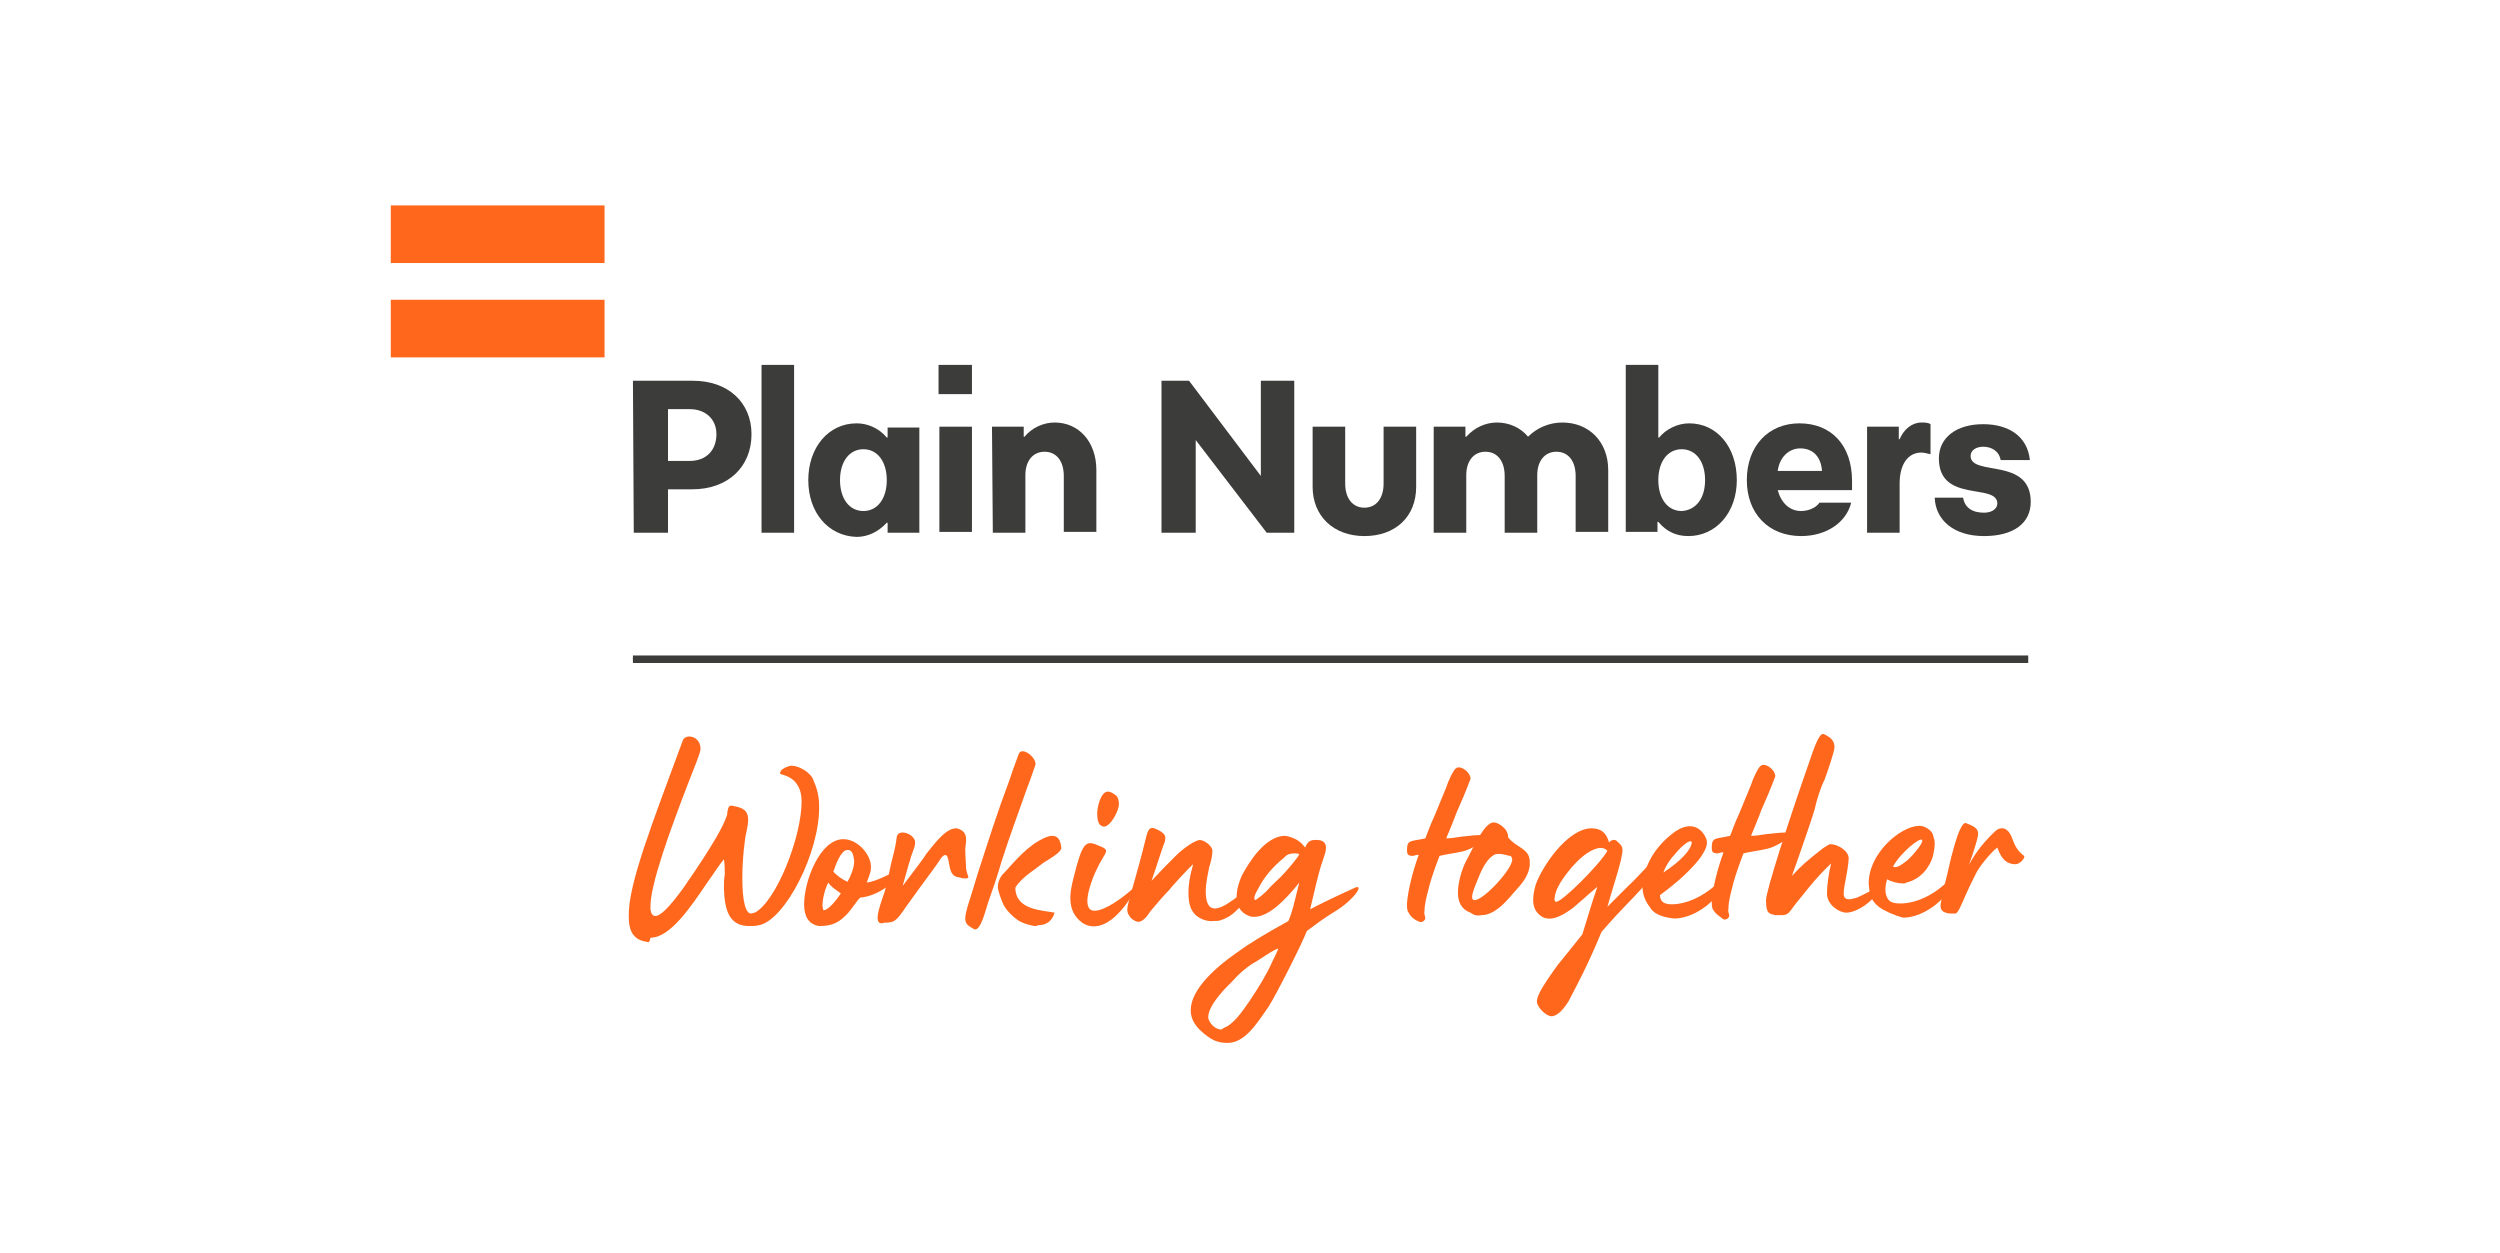 <?xml version="1.0" encoding="utf-8"?>
<!-- Generator: Adobe Illustrator 26.3.1, SVG Export Plug-In . SVG Version: 6.00 Build 0)  -->
<svg version="1.1" id="Layer_1" xmlns="http://www.w3.org/2000/svg" xmlns:xlink="http://www.w3.org/1999/xlink" x="0px" y="0px"
	 viewBox="0 0 299.4 150" style="enable-background:new 0 0 299.4 150;" xml:space="preserve">
<style type="text/css">
	.st0{fill:#3C3C3B;}
	.st1{fill:#FF671C;}
	.st2{fill:none;stroke:#3C3C3B;stroke-width:0.5;stroke-miterlimit:10;}
</style>
<g id="LC4bdx.tif">
</g>
<g>
	<path class="st0" d="M75.8,45.6H83c4.2,0,7,2.6,7,6.4c0,3.9-2.8,6.6-7.1,6.6H80v5.2h-4.1L75.8,45.6L75.8,45.6z M82.6,55.2
		c2,0,3.2-1.3,3.2-3.2c0-1.8-1.3-3-3.2-3h-2.6v6.2H82.6z"/>
	<path class="st0" d="M91.2,43.7h3.9v20.1h-3.9V43.7z"/>
	<path class="st0" d="M96.8,57.5c0-3.9,2.4-6.8,5.8-6.8c1.2,0,2.6,0.5,3.6,1.7h0.1v-1.2h3.8v12.6h-3.8v-1.2h-0.1
		c-1,1.1-2.3,1.7-3.6,1.7C99.2,64.2,96.8,61.4,96.8,57.5z M106.2,57.5c0-2.2-1.1-3.7-2.8-3.7s-2.8,1.5-2.8,3.7
		c0,2.2,1.1,3.7,2.8,3.7S106.2,59.7,106.2,57.5z"/>
	<path class="st0" d="M112.4,43.7h4v3.5h-4V43.7z M112.5,51.1h3.9v12.6h-3.9V51.1z"/>
	<path class="st0" d="M118.8,51.1h3.8v1.2h0.1c0.9-1.1,2.3-1.7,3.6-1.7c2.9,0,5,2.3,5,5.7v7.4h-3.9V57c0-1.8-0.9-2.9-2.3-2.9
		c-1.4,0-2.3,1.1-2.3,2.8v6.9h-3.9L118.8,51.1L118.8,51.1z"/>
	<path class="st0" d="M155,45.6v18.2h-3.3l-8.5-11.1v11.1h-4.1V45.6h3.3l8.6,11.4V45.6H155L155,45.6z"/>
	<path class="st0" d="M157.2,58.3v-7.2h3.9v6.8c0,1.8,0.9,2.9,2.3,2.9c1.4,0,2.3-1.1,2.3-2.9v-6.8h3.9v7.2c0,3.6-2.5,5.9-6.2,5.9
		C159.7,64.2,157.2,61.8,157.2,58.3z"/>
	<path class="st0" d="M171.7,51.1h3.8v1.2h0.1c1-1.1,2.3-1.7,3.7-1.7c1.4,0,2.8,0.6,3.7,1.7c1.1-1.1,2.6-1.7,4.1-1.7
		c3.2,0,5.5,2.3,5.5,5.7v7.4h-3.9V57c0-1.8-0.9-2.9-2.3-2.9s-2.3,1.1-2.3,2.8v6.9h-3.9V57c0-1.8-0.9-2.9-2.3-2.9
		c-1.4,0-2.3,1.1-2.3,2.8v6.9h-3.9L171.7,51.1L171.7,51.1z"/>
	<path class="st0" d="M208,57.5c0,3.9-2.5,6.7-5.8,6.7c-1.4,0-2.6-0.5-3.6-1.7h-0.1v1.2h-3.8V43.7h3.9v8.7h0.1
		c0.8-1,2.2-1.7,3.6-1.7C205.6,50.7,208,53.5,208,57.5z M204.2,57.5c0-2.2-1.1-3.7-2.8-3.7c-1.7,0-2.8,1.5-2.8,3.7
		c0,2.2,1.1,3.7,2.8,3.7C203.1,61.1,204.2,59.7,204.2,57.5z"/>
	<path class="st0" d="M209.2,57.5c0-4.1,2.6-6.8,6.3-6.8c3.8,0,6.3,2.6,6.3,6.9v1.1h-8.9c0.4,1.5,1.4,2.5,2.8,2.5
		c0.9,0,1.8-0.4,2.2-1h3.8c-0.6,2.4-3,4-6,4C211.8,64.2,209.2,61.5,209.2,57.5z M218.2,56.4c-0.1-1.6-1-2.7-2.6-2.7
		c-1.4,0-2.5,1.1-2.7,2.7H218.2z"/>
	<path class="st0" d="M223.6,51.1h3.8v1.5h0.1c0.5-1.2,1.5-2,2.6-2c0.4,0,0.8,0,1.1,0.2v3.6c-0.4-0.1-0.8-0.2-1.1-0.2
		c-1.6,0-2.6,1.4-2.6,3.7v5.9h-3.9L223.6,51.1L223.6,51.1z"/>
	<path class="st0" d="M231.7,59.6h3.4c0.2,1.2,1.1,1.8,2.5,1.8c1,0,1.6-0.5,1.6-1.1c0-2.5-7,0-7-5.4c0-2.5,2.1-4.1,5.3-4.1
		c3,0,5.3,1.4,5.6,4.3h-3.5c-0.2-1.1-1.1-1.6-2.1-1.6c-0.8,0-1.5,0.4-1.5,1.1c0,2.5,7.2,0.1,7.2,5.5c0,2.6-2.1,4.1-5.6,4.1
		C234,64.2,231.8,62.3,231.7,59.6z"/>
	<g>
		<rect x="46.8" y="35.9" class="st1" width="25.6" height="6.9"/>
		<rect x="46.8" y="24.6" class="st1" width="25.6" height="6.9"/>
	</g>
	<line class="st2" x1="75.8" y1="78.9" x2="242.8" y2="78.9"/>
	<rect x="75.8" y="78.5" class="st0" width="167.1" height="0.9"/>
	<g>
		<g>
			<path class="st1" d="M77.5,112.8c-1.5-0.2-2.2-1.1-2.2-3c-0.1-3.8,2.7-10.9,6.5-21.2c0.1-0.2,0.4-0.4,0.7-0.4
				c0.8,0,1.4,0.6,1.4,1.5c0,0.4-0.7,2.1-1.6,4.4c-1.8,4.7-4.5,11.9-4.4,14.6c0,0.6,0.2,1,0.6,1c0.6,0,1.7-1.1,3.3-3.3
				c3.9-5.6,4.9-7.7,5.2-8.6c0.1-0.2,0.1-0.4,0.1-0.5c0.1-0.6,0.2-0.9,0.6-0.8c1.2,0.2,1.9,0.5,1.9,1.7c0,0.4-0.1,0.9-0.2,1.4
				c-0.2,0.7-0.5,3.3-0.5,5.6c0,2.7,0.4,4.3,1.1,4.2c0.1,0,0.2-0.1,0.4-0.1c2.6-1.4,5.6-9.1,5.6-13.3c0-2.4-1.5-3-2.2-3.2
				c-0.4-0.1-0.4-0.2-0.4-0.2c0-0.1,0.1-0.2,0.2-0.4c0.4-0.3,0.7-0.4,1.1-0.5c1.2,0,2.5,1,2.7,1.7c0.4,0.9,0.7,1.9,0.7,3.1
				c0.1,5.6-4.1,13.7-7.2,14.3c-0.4,0.1-0.7,0.1-1,0.1c-2.7,0.1-3.1-2.1-3.2-4.4c0-0.6,0-1.2,0.1-1.8c0-0.6,0-1.1-0.1-1.8
				c-0.6,0.7-1.2,1.7-2,2.8c-1.9,2.8-4.4,6.6-6.8,6.6C77.8,112.9,77.6,112.9,77.5,112.8z"/>
			<path class="st1" d="M96.3,108.3c0-2.8,1.9-7.8,4.7-7.8c1.8,0,3.4,2,3.3,3.4c0,0.5-0.1,0.7-0.5,1.8c1-0.1,3.1-1.1,4.4-2
				c0.2-0.2,0.4,0.2-0.3,1c-0.7,0.8-2.6,2.6-4.9,2.8c-0.4,0.4-0.8,1.1-1.4,1.8c-1.1,1.2-1.9,1.6-3.5,1.6
				C96.8,110.7,96.3,109.7,96.3,108.3z M100.7,107c-0.5-0.4-1.1-0.7-1.5-1.3c-0.4,0.7-0.7,2-0.7,2.7c0,0.3,0.1,0.5,0.1,0.6
				C99.1,109.1,100.1,107.9,100.7,107z M102.3,103.1c-0.1-0.7-0.2-1.4-0.9-1.3c-0.7,0.1-1.3,1.7-1.6,2.6c0.5,0.5,1,0.9,1.7,1.2
				C101.9,104.9,102.3,103.9,102.3,103.1z"/>
			<path class="st1" d="M105.1,109.9c0-0.5,0.2-1.2,0.6-2.4c0.5-1.3,0.7-2.6,1-4c0.2-0.9,0.5-1.7,0.7-3.3c0.1-0.4,0.4-0.5,0.7-0.5
				c0.6,0,1.5,0.5,1.5,1.2c0,0.6-0.5,1.5-0.6,2.1c-0.1,0.2-0.5,1.7-0.9,3.1c1.2-1.6,2.6-3.4,2.8-3.8c0.7-0.8,2.2-3.1,3.6-3.1
				c0.2,0,0.4,0.1,0.6,0.2c0.5,0.3,0.6,0.7,0.6,1.2c0,0.4-0.1,0.8-0.1,1.1c0,0.7,0.1,1.9,0.1,2.3c0.1,0.9,0.6,1.2-0.1,1.2
				c-0.2,0-0.4,0-0.6-0.1c-1.1-0.1-1.2-0.8-1.4-2c-0.1-0.5-0.2-0.7-0.4-0.7c-0.4,0-0.8,0.9-1.2,1.4c-0.6,0.8-3.3,4.5-3.5,4.8
				c-0.4,0.6-1.1,1.7-1.7,1.8c-0.4,0.1-0.6,0.1-0.9,0.1C105.4,110.7,105.1,110.5,105.1,109.9z"/>
			<path class="st1" d="M115.6,110c0-0.9,0.6-2.3,1.5-5.4c1.3-4,2.3-7.2,3.8-11.2c0.3-0.9,0.5-1.5,1.1-3.1c0.4-1,2.2,0.5,2,1.3
				c-0.5,1.5-0.7,2-1,2.8c-0.8,2.2-2.5,7-2.7,7.7c-0.5,1.4-0.7,2.5-1.9,5.8c-0.3,0.8-0.9,3.6-1.7,3.4
				C116,110.9,115.6,110.7,115.6,110z M123.9,110.9c-0.6-0.1-1.4-0.3-2-0.7c-0.7-0.5-1.3-1.1-1.7-1.8c-0.2-0.4-0.7-1.7-0.7-2.2
				s0.2-1,0.5-1.4c1-1,2.5-3,4.4-4.1c0.7-0.4,1.2-0.6,1.6-0.6c0.7,0,1,0.5,1.1,1.4c0.1,0.5-1.3,1.3-2.1,1.8c-1,0.8-2.7,1.8-3.4,3
				c0,2.7,3.2,2.7,4.7,3c-0.4,1.3-1.3,1.5-2,1.5C124.2,110.9,124.1,110.9,123.9,110.9z"/>
			<path class="st1" d="M128.6,105c1-4,1.4-4.4,2.8-3.8c1.8,0.7,1,0.6-0.1,3c-0.4,0.8-1.8,4.2-0.6,4.8c0.9,0.4,3.1-0.9,5-2.6
				c0.8-0.8-0.4,1.8-2.2,3.4c-1.1,1-2.6,1.6-3.9,0.7C127.7,109.1,128.1,106.9,128.6,105z M131.6,98.6c-0.1-0.2-0.2-0.6-0.2-1.2
				c0-0.7,0.4-2.6,1.3-2.6c0.3,0,0.6,0.2,1,0.5c0.2,0.2,0.3,0.6,0.3,1c0,0.8-1,2.7-1.8,2.7C132,99,131.7,98.8,131.6,98.6z"/>
			<path class="st1" d="M142.8,109.1c-0.6-0.9-0.7-3,0.1-5.6c-0.5,0.4-2.7,2.8-2.8,3c-0.7,0.7-1.8,2-2.3,2.6
				c-0.4,0.6-0.9,1.3-1.5,1.3c-0.2,0-0.6-0.2-0.9-0.5c-0.3-0.4-0.4-0.6-0.4-1c0-0.7,1-3.5,2.3-8.8c0.3-1.1,0.6-1.1,1.4-0.7
				c1,0.5,0.9,0.9,0.8,1.4c-0.2,0.4-0.9,2.7-1.6,4.7c1.2-1.3,1.6-1.7,3-3.1c0.7-0.7,2.2-1.8,2.8-1.8c0.5,0,1.5,0.7,1.5,1.3
				s-0.2,1.4-0.4,2c-0.1,0.6-0.4,1.8-0.4,2.8c0,1.1,0.2,2.1,1.1,2.1c0.9,0,2.1-1,2.7-1.4c0.2-0.1,0.7-0.5,1.2-0.7
				c0.3-0.1-0.1,1-0.8,1.8c-0.9,1-1.5,1.4-2.4,1.7c-0.2,0.1-0.6,0.1-0.9,0.1C144.7,110.4,143.4,110.1,142.8,109.1z"/>
			<path class="st1" d="M144.6,124.1c-1.4-1-2-2-2-3.1c0-2.6,3.2-5.3,5.5-6.9c1.5-1.1,3.3-2.2,6.2-3.8c0.5-1.2,0.6-1.8,1.3-4.6
				c-1.6,2-3.6,4.1-5.4,4.1c-0.2,0-0.4,0-0.6-0.1c-1.1-0.4-1.5-1.3-1.5-2.3c0-0.9,0.3-1.8,0.6-2.5c0.9-1.7,2.8-4.7,5.1-4.8
				c0.3,0,0.6,0.1,0.9,0.2c0.5,0.2,1,0.4,1.6,1.2c0.2-0.5,0.5-0.9,1.1-0.9c1.1-0.1,1.4,0.4,1.4,0.9c0,0.5-0.2,1-0.4,1.6
				c-0.5,1.4-0.9,3.3-1.5,5.8c0.9-0.5,3.6-1.8,5.4-2.6c0.2-0.1,0.4-0.1,0.4,0.1c0,0.4-1.2,1.8-2.9,2.8c-1.3,0.8-2.1,1.4-3.3,2.3
				c-0.4,1.2-3.8,7.9-4.6,9.1c-1.4,2-2.8,4.3-4.9,4.3C146.1,124.9,145.4,124.7,144.6,124.1z M147,122.9c1.1-0.7,2-2.1,2.7-3.1
				c1-1.5,2-3.1,2.7-4.7c0.3-0.6,0.5-1,0.7-1.5c-0.6,0.1-2.3,1.4-3.1,1.8c-0.9,0.6-1.6,1.2-2.4,2.1c-0.6,0.6-2.9,2.8-2.9,4.3
				c0,0.1,0,0.2,0.1,0.4c0.2,0.5,0.8,1.1,1.5,1.1C146.5,123.1,146.8,123,147,122.9z M151.7,106.7c0.6-0.7,1-1,1.7-1.7
				c0.5-0.5,2-2.2,2.2-2.7c-0.1-0.1-0.4-0.1-0.6-0.1c-0.4,0-0.9,0.1-1.2,0.5c-1.5,1.2-2.5,2.5-3.1,3.7c-0.1,0.2-0.7,1.1-0.4,1.4
				C150.6,107.7,151.5,106.9,151.7,106.7z"/>
			<path class="st1" d="M168.7,109.3c-0.2-0.2-0.2-0.7-0.2-1.1c0.1-1.5,0.7-3.9,1.4-5.8c-0.2-0.1-0.5,0.1-0.7,0.1
				c-0.6,0-0.7-0.2-0.7-0.7c0-1.3,0.5-1,2.2-1.4c0.4-1,0.5-1.4,1.1-2.7l1.4-3.4c0.2-0.7,0.9-2.2,1.2-2.3c0.1-0.1,0.2-0.1,0.3-0.1
				c0.7,0,1.5,0.9,1.4,1.4c-0.4,1.1-1.2,3-1.7,4.1c-0.2,0.6-0.7,1.8-1.2,3c0.6,0,1.1-0.1,1.8-0.2c1-0.1,1.7-0.2,2.5-0.2
				c1.2,0-0.9,1.7-2.5,2c-0.9,0.2-1.8,0.3-2.6,0.5c-0.2,0.5-1,2.6-1.3,3.9c-0.2,0.8-0.5,1.8-0.5,2.7c-0.1,0.4,0.1,0.6,0.1,0.9
				c-0.1,0.3-0.4,0.5-0.7,0.4C169.5,110.2,169,109.9,168.7,109.3z"/>
			<path class="st1" d="M176.1,109.3c-1.1-0.4-1.5-1.3-1.5-2.4c0-1.4,0.6-3.2,1.2-4.2c0.5-0.9,1.9-4.1,3-4.2c0.5-0.1,1.4,0.6,1.6,1
				c0.2,0.4,0.2,0.5,0.2,0.6v0.1c0,0.1,0.1,0.2,0.4,0.5c1,0.9,2.2,1.1,2.2,2.5c0,0.2,0,0.3,0,0.5c-0.2,1.4-1.1,2.3-2,3.3
				c-1,1.2-2.3,2.6-3.8,2.6C176.9,109.7,176.5,109.6,176.1,109.3z M181.1,102.9c0-0.2-0.1-0.3-0.2-0.4c0,0.1-1.4-0.5-2-0.1
				c-1.2,0.7-1.8,2.7-2.2,3.6c-0.2,0.5-0.4,1.1-0.4,1.4c0,0.3,0.1,0.4,0.3,0.4C177.7,107.8,181.2,104,181.1,102.9z"/>
			<path class="st1" d="M184.1,120.2c-0.2-0.7,0.4-1.8,2.5-4.7c1-1.2,1.2-1.5,2.9-3.6c0.2-0.6,1.2-4,1.8-5.7c-1.2,1-2.8,2.5-3.3,2.8
				c-1,0.7-2.6,1.6-3.7,0.5c-1-0.9-0.7-2.4-0.4-3.5c0.7-2.1,3.8-6.8,6.7-6.8c1.2,0,1.8,0.6,2.1,1.7c0.4-0.5,0.9-0.3,1-0.1
				c0.9,0.7,0.6,1.1,0.4,2.3c-0.4,1.6-1.1,3.7-1.6,5.5c1.2-1.2,2.1-2.1,2.6-2.6c0.9-0.8,2.9-3.1,3.3-3.3c0.7-0.4,0.4,1.5-1.7,3.6
				c-1.5,1.7-2.2,2.2-4.9,5.3c-1.7,4.1-2.9,6.3-4,8.4c-0.4,0.6-1.1,1.6-1.9,1.7C185.4,121.8,184.4,121,184.1,120.2z M192.5,101.9
				c-0.3-0.4-0.9-0.4-1.2-0.3c-1.2,0.3-2.3,1.4-3.1,2.3c-0.2,0.3-1.8,2-2,3.5c-0.1,0.4,0,0.6,0.2,0.6
				C187.2,107.9,191.6,103.5,192.5,101.9z"/>
			<path class="st1" d="M197.7,108.8c-0.7-0.9-1-1.7-1-2.7c0.2-2.5,1.5-4.6,3.5-6.2c1.1-0.9,2.6-1.5,3.7-0.2c0.7,0.9,0.7,1.5,0,2.6
				c-0.2,0.4-1.4,2-3.8,3.9c-0.4,0.3-0.6,0.5-1.3,1c0,0.7,0.4,1.1,1.4,1.1c1.6,0,3.8-0.8,5.9-2.9c0.2-0.2,0.2,0.9-0.7,2.1
				c-1.1,1.3-3.1,2.5-4.9,2.5C199.5,109.9,198.2,109.6,197.7,108.8z M202.6,101c0.1-0.6-0.9-0.1-2.1,1.4c-0.2,0.2-0.9,1-1.3,2.1
				C201.3,103.1,202.4,101.9,202.6,101z"/>
			<path class="st1" d="M205.2,109c-0.2-0.2-0.2-0.7-0.2-1.1c0.1-1.5,0.7-3.9,1.4-5.8c-0.2-0.1-0.5,0.1-0.7,0.1
				c-0.6,0-0.7-0.2-0.7-0.7c0-1.3,0.5-1,2.2-1.4c0.4-1,0.5-1.4,1.1-2.7l1.4-3.4c0.2-0.7,0.9-2.2,1.2-2.3c0.1-0.1,0.2-0.1,0.3-0.1
				c0.7,0,1.5,0.9,1.4,1.4c-0.4,1.1-1.2,3-1.7,4.1c-0.2,0.6-0.7,1.8-1.2,3c0.6,0,1.1-0.1,1.8-0.2c1-0.1,1.7-0.2,2.5-0.2
				c1.2,0-0.9,1.7-2.6,2c-0.9,0.2-1.8,0.3-2.6,0.5c-0.2,0.5-1,2.6-1.3,3.9c-0.2,0.8-0.5,1.8-0.5,2.7c-0.1,0.4,0.1,0.6,0.1,0.9
				c-0.1,0.3-0.4,0.5-0.7,0.4C205.9,109.7,205.5,109.5,205.2,109z"/>
			<path class="st1" d="M212.6,109.6c-0.7-0.2-1.1-0.1-1.1-1.8c0-1.1,2.7-9.5,5.3-16.9c0.3-0.9,1-3,1.5-3c0.2,0,0.5,0.2,0.8,0.4
				c0.4,0.3,0.6,0.7,0.6,1.2c0,0.5-0.9,3.1-1.2,3.9c-0.5,1-0.9,2.3-1.2,3.6c-0.1,0.4-1.2,3.7-2.7,7.9c1.2-1.3,1.8-1.8,3.7-3.3
				c0.2-0.1,0.7-0.5,0.9-0.5c0.9,0,2.2,0.8,2.2,1.7c-0.1,1.7-0.6,3.3-0.6,4.2c0,0.6,0.3,0.7,0.7,0.7c0.2,0,0.5-0.1,0.9-0.2
				c0.9-0.4,1.7-0.9,2.8-1.3c-0.5,1.5-2.7,3.1-4.1,3.1c-0.8,0-2.3-0.9-2.3-2.3c0-1,0.2-2.4,0.5-3.6c-2.2,2.1-3.2,3.6-4.3,4.9
				c-0.7,0.9-0.8,1.3-1.6,1.3C212.9,109.6,212.8,109.6,212.6,109.6z"/>
			<path class="st1" d="M225,108.6c-1.1-0.9-1.1-1.7-1.2-2.7c-0.1-3.6,3.7-6.9,6-7c0.4,0,0.7,0.1,1,0.3c0.5,0.3,0.7,0.6,0.8,1.2
				c0.1,0.2,0.1,0.4,0.1,0.6c0,0.5-0.1,1-0.2,1.5c-0.4,1.4-1.5,2.8-3.2,3.2c-0.1,0.1-0.2,0.1-0.4,0.1c-0.6,0-1.4-0.2-1.9-0.5
				c-0.3,1-0.3,1.9,0.2,2.5c0.3,0.3,0.7,0.4,1.4,0.4c1.6,0,3.9-0.8,5.9-2.9c0.2-0.2,0.2,0.9-0.7,2.1c-1.1,1.3-3.1,2.5-4.9,2.5
				C226.8,109.6,225.7,109.1,225,108.6z M228.2,103.2c0.4-0.2,2.2-2.2,2-2.6c-0.2-0.4-2.6,1.5-3.5,3.2
				C227.2,104,227.8,103.5,228.2,103.2z"/>
			<path class="st1" d="M232.4,108.5c0-0.6,0.6-3,0.8-3.8c1.3-5.9,2-6.3,2.3-6.1c1.4,0.5,1.4,0.9,1.4,1.4c-0.1,0.6-0.5,1.9-1.1,3.6
				c0.8-1.6,2.1-3.1,3.2-4.1c0.7-0.6,1.5-0.3,1.9,0.7c0.4,1.1,0.7,1.7,1.5,2.3c0.2,0.2-0.5,1-1,1c-1.1,0-1.7-0.6-2.2-2
				c-0.7,0.5-2.2,2.3-2.6,3.2c-0.4,0.8-0.9,1.8-1.2,2.5c-0.3,0.7-0.9,2.2-1.2,2.2C232.7,109.5,232.4,109,232.4,108.5z"/>
		</g>
	</g>
</g>
</svg>
